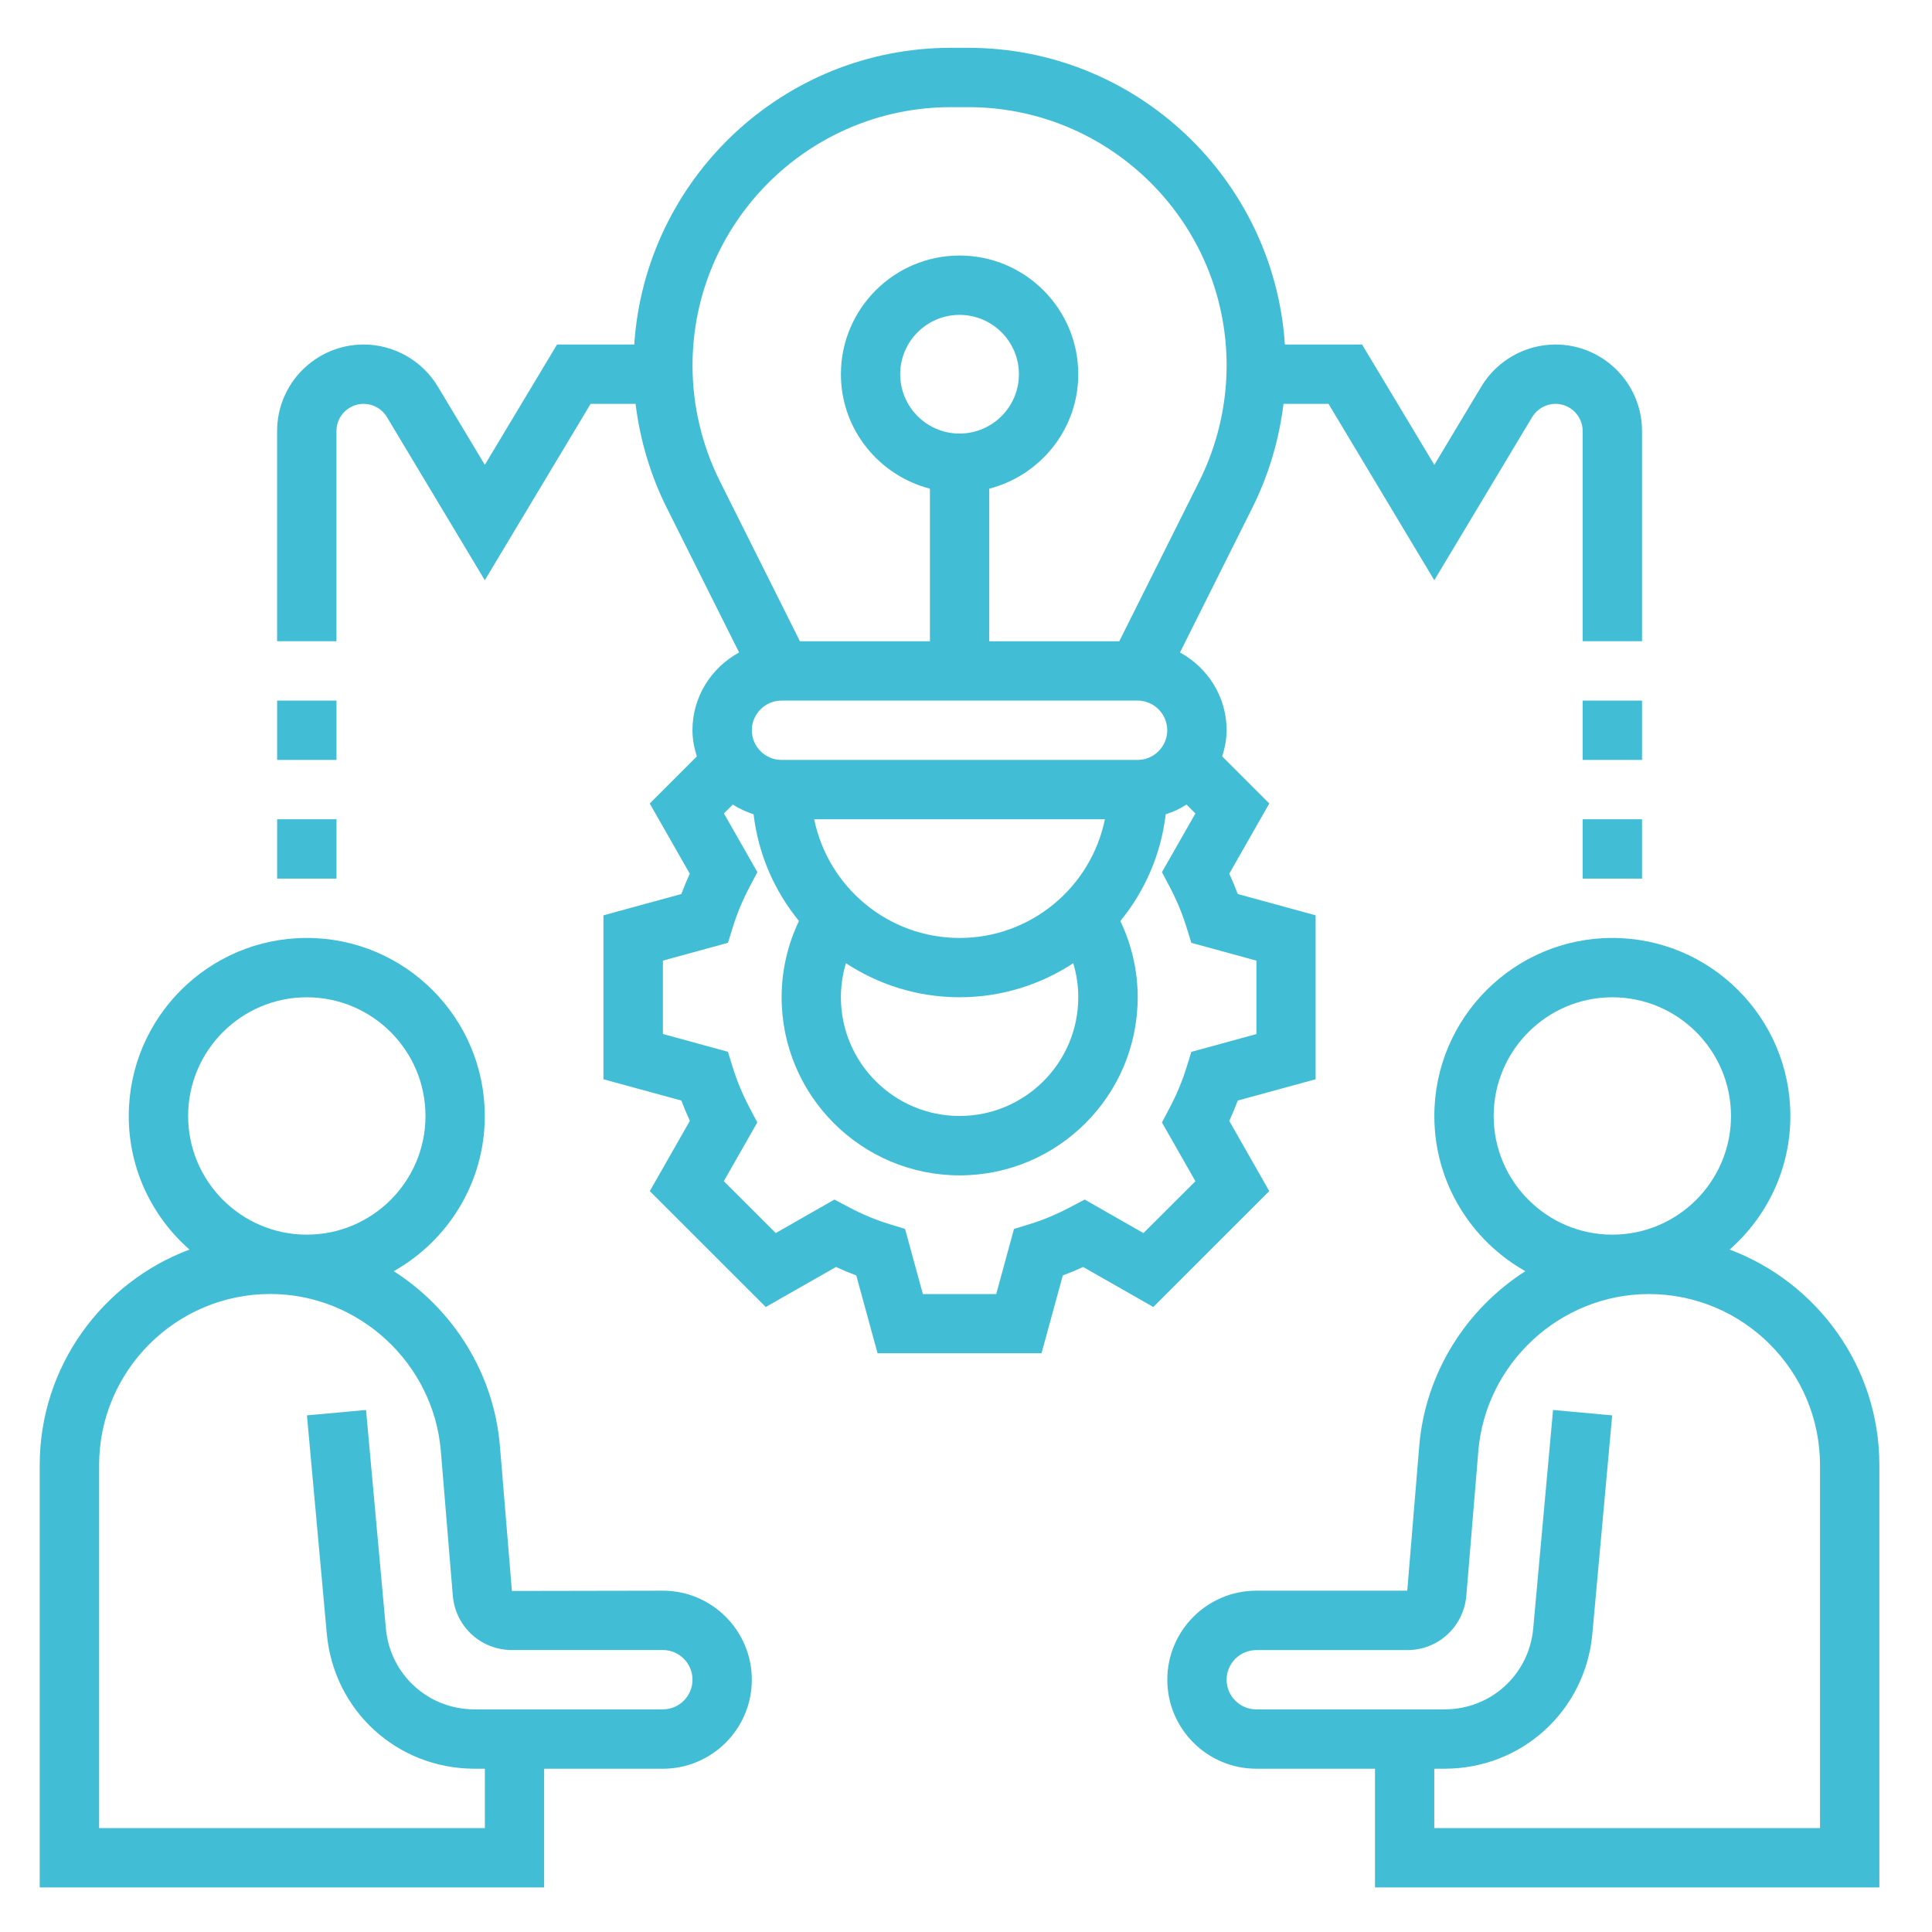 <?xml version="1.0" encoding="utf-8"?>
<!-- Generator: Adobe Illustrator 15.0.0, SVG Export Plug-In . SVG Version: 6.00 Build 0)  -->
<!DOCTYPE svg PUBLIC "-//W3C//DTD SVG 1.1//EN" "http://www.w3.org/Graphics/SVG/1.1/DTD/svg11.dtd">
<svg version="1.1" id="Layer_1" xmlns="http://www.w3.org/2000/svg" xmlns:xlink="http://www.w3.org/1999/xlink" x="0px" y="0px"
	 width="56px" height="56px" viewBox="0 0 56 56" enable-background="new 0 0 56 56" xml:space="preserve">
<g>
	<path fill="#42BDD6" d="M50.135,36.219c1.076-0.945,1.76-2.328,1.76-3.871c0-2.846-2.314-5.161-5.16-5.161s-5.16,2.315-5.16,5.161
		c0,1.93,1.065,3.611,2.638,4.498c-1.706,1.092-2.899,2.939-3.076,5.072l-0.347,4.189h-4.375c-1.423,0-2.58,1.158-2.58,2.58
		c0,1.424,1.157,2.58,2.58,2.58h3.44v3.441h14.62v-12.24C54.475,39.609,52.666,37.172,50.135,36.219z M43.295,32.348
		c0-1.898,1.542-3.441,3.439-3.441s3.44,1.543,3.44,3.441c0,1.896-1.543,3.439-3.44,3.439S43.295,34.244,43.295,32.348z
		 M52.754,52.988h-11.18v-1.721h0.298c2.24,0,4.08-1.68,4.283-3.91l0.575-6.332l-1.714-0.156l-0.575,6.332
		c-0.121,1.338-1.226,2.346-2.569,2.346h-5.458c-0.475,0-0.86-0.385-0.86-0.859c0-0.473,0.386-0.859,0.86-0.859h4.375
		c0.895,0,1.631-0.674,1.713-1.57l0.348-4.197c0.211-2.553,2.383-4.553,4.943-4.553c2.736,0,4.961,2.227,4.961,4.961V52.988z"/>
	<path fill="#42BDD6" d="M19.213,46.107l-4.375,0.008l-0.347-4.197c-0.177-2.133-1.372-3.98-3.077-5.072
		c1.572-0.887,2.638-2.568,2.638-4.498c0-2.846-2.314-5.161-5.16-5.161c-2.846,0-5.16,2.315-5.16,5.161
		c0,1.543,0.683,2.926,1.76,3.871c-2.532,0.951-4.341,3.391-4.341,6.25v12.24h14.621v-3.441h3.44c1.422,0,2.58-1.156,2.58-2.58
		C21.793,47.266,20.636,46.107,19.213,46.107z M5.453,32.348c0-1.898,1.543-3.441,3.44-3.441c1.897,0,3.44,1.543,3.44,3.441
		c0,1.896-1.543,3.439-3.44,3.439C6.996,35.787,5.453,34.244,5.453,32.348z M19.213,49.547h-5.459c-1.343,0-2.447-1.008-2.569-2.346
		l-0.575-6.332l-1.713,0.156l0.576,6.332c0.202,2.23,2.042,3.91,4.282,3.91h0.299v1.721H2.873v-10.52
		c0-2.734,2.226-4.961,4.961-4.961c2.561,0,4.733,2,4.944,4.553l0.348,4.203c0.081,0.891,0.817,1.564,1.712,1.564h4.375
		c0.474,0,0.859,0.387,0.859,0.859C20.073,49.162,19.687,49.547,19.213,49.547z"/>
	<path fill="#42BDD6" d="M35.631,32.49c0.089-0.195,0.172-0.391,0.246-0.59l2.257-0.617v-4.752l-2.257-0.618
		c-0.074-0.197-0.156-0.394-0.246-0.589l1.16-2.035l-1.365-1.365c0.076-0.241,0.128-0.492,0.128-0.758
		c0-0.975-0.551-1.816-1.351-2.254l2.099-4.199c0.47-0.94,0.773-1.964,0.901-3.007h1.305l3.066,5.112l2.837-4.73
		c0.143-0.235,0.4-0.382,0.675-0.382c0.435,0,0.788,0.354,0.788,0.788v6.092h1.721v-6.092c0-1.383-1.126-2.508-2.509-2.508
		c-0.876,0-1.699,0.466-2.149,1.218l-1.362,2.27L39.48,9.986h-2.237c-0.316-4.793-4.307-8.6-9.178-8.6h-0.503
		c-4.872,0-8.862,3.807-9.178,8.6h-2.238l-2.093,3.488l-1.363-2.27c-0.451-0.752-1.274-1.218-2.15-1.218
		c-1.383,0-2.508,1.125-2.508,2.508v6.092h1.72v-6.092c0-0.435,0.354-0.788,0.788-0.788c0.275,0,0.534,0.146,0.675,0.383
		l2.837,4.729l3.067-5.112h1.303c0.128,1.044,0.432,2.067,0.901,3.007l2.1,4.199c-0.801,0.438-1.352,1.279-1.352,2.254
		c0,0.266,0.052,0.517,0.127,0.759l-1.365,1.365l1.161,2.035c-0.089,0.195-0.172,0.391-0.246,0.589l-2.257,0.617v4.752L19.75,31.9
		c0.074,0.197,0.157,0.395,0.246,0.588l-1.161,2.037l3.361,3.359l2.035-1.16c0.195,0.09,0.392,0.172,0.589,0.246l0.617,2.256h4.752
		l0.617-2.256c0.198-0.074,0.394-0.156,0.589-0.246l2.034,1.16l3.361-3.359L35.631,32.49z M20.864,13.945
		c-0.517-1.036-0.791-2.193-0.791-3.35c0-4.129,3.36-7.489,7.489-7.489h0.503c4.13,0,7.489,3.359,7.489,7.489
		c0,1.157-0.273,2.314-0.79,3.35l-2.321,4.642h-3.769v-4.422c1.479-0.384,2.58-1.72,2.58-3.318c0-1.897-1.543-3.44-3.44-3.44
		s-3.44,1.543-3.44,3.44c0,1.598,1.101,2.934,2.58,3.318v4.422h-3.768L20.864,13.945z M27.813,27.187
		c-2.076,0-3.813-1.479-4.213-3.44h8.426C31.627,25.708,29.89,27.187,27.813,27.187z M31.254,28.906c0,1.898-1.543,3.441-3.44,3.441
		s-3.44-1.543-3.44-3.441c0-0.338,0.05-0.669,0.145-0.987c0.948,0.622,2.08,0.987,3.295,0.987s2.348-0.365,3.295-0.987
		C31.204,28.237,31.254,28.568,31.254,28.906z M22.653,22.027c-0.474,0-0.86-0.386-0.86-0.86c0-0.474,0.386-0.86,0.86-0.86h10.321
		c0.473,0,0.859,0.387,0.859,0.86c0,0.474-0.387,0.86-0.859,0.86H22.653z M27.813,12.567c-0.949,0-1.72-0.771-1.72-1.72
		s0.771-1.72,1.72-1.72c0.948,0,1.721,0.771,1.721,1.72S28.762,12.567,27.813,12.567z M33.143,35.742L31.44,34.77l-0.419,0.221
		c-0.385,0.203-0.781,0.371-1.178,0.492l-0.452,0.139l-0.515,1.887H26.75l-0.516-1.887l-0.451-0.139
		c-0.396-0.121-0.793-0.287-1.18-0.492l-0.417-0.221l-1.701,0.971l-1.505-1.504l0.971-1.703l-0.22-0.416
		c-0.204-0.387-0.37-0.783-0.492-1.18l-0.139-0.451l-1.885-0.516v-2.127l1.886-0.516l0.14-0.452c0.122-0.396,0.287-0.793,0.492-1.18
		l0.22-0.417l-0.97-1.701l0.258-0.258c0.184,0.121,0.389,0.211,0.602,0.283c0.138,1.165,0.608,2.229,1.315,3.092
		c-0.328,0.689-0.502,1.441-0.502,2.212c0,2.848,2.314,5.162,5.16,5.162s5.161-2.314,5.161-5.162c0-0.771-0.176-1.523-0.503-2.211
		c0.708-0.863,1.177-1.928,1.315-3.092c0.214-0.071,0.418-0.162,0.603-0.283l0.258,0.258l-0.97,1.701l0.22,0.417
		c0.204,0.387,0.369,0.783,0.492,1.18l0.14,0.452l1.886,0.516v2.128l-1.886,0.516l-0.14,0.451c-0.123,0.395-0.287,0.791-0.492,1.178
		l-0.22,0.418l0.97,1.703L33.143,35.742z"/>
	<rect x="45.874" y="23.747" fill="#42BDD6" width="1.721" height="1.72"/>
	<rect x="45.874" y="20.307" fill="#42BDD6" width="1.721" height="1.72"/>
	<rect x="8.033" y="23.747" fill="#42BDD6" width="1.72" height="1.72"/>
	<rect x="8.033" y="20.307" fill="#42BDD6" width="1.72" height="1.72"/>
</g>
</svg>
